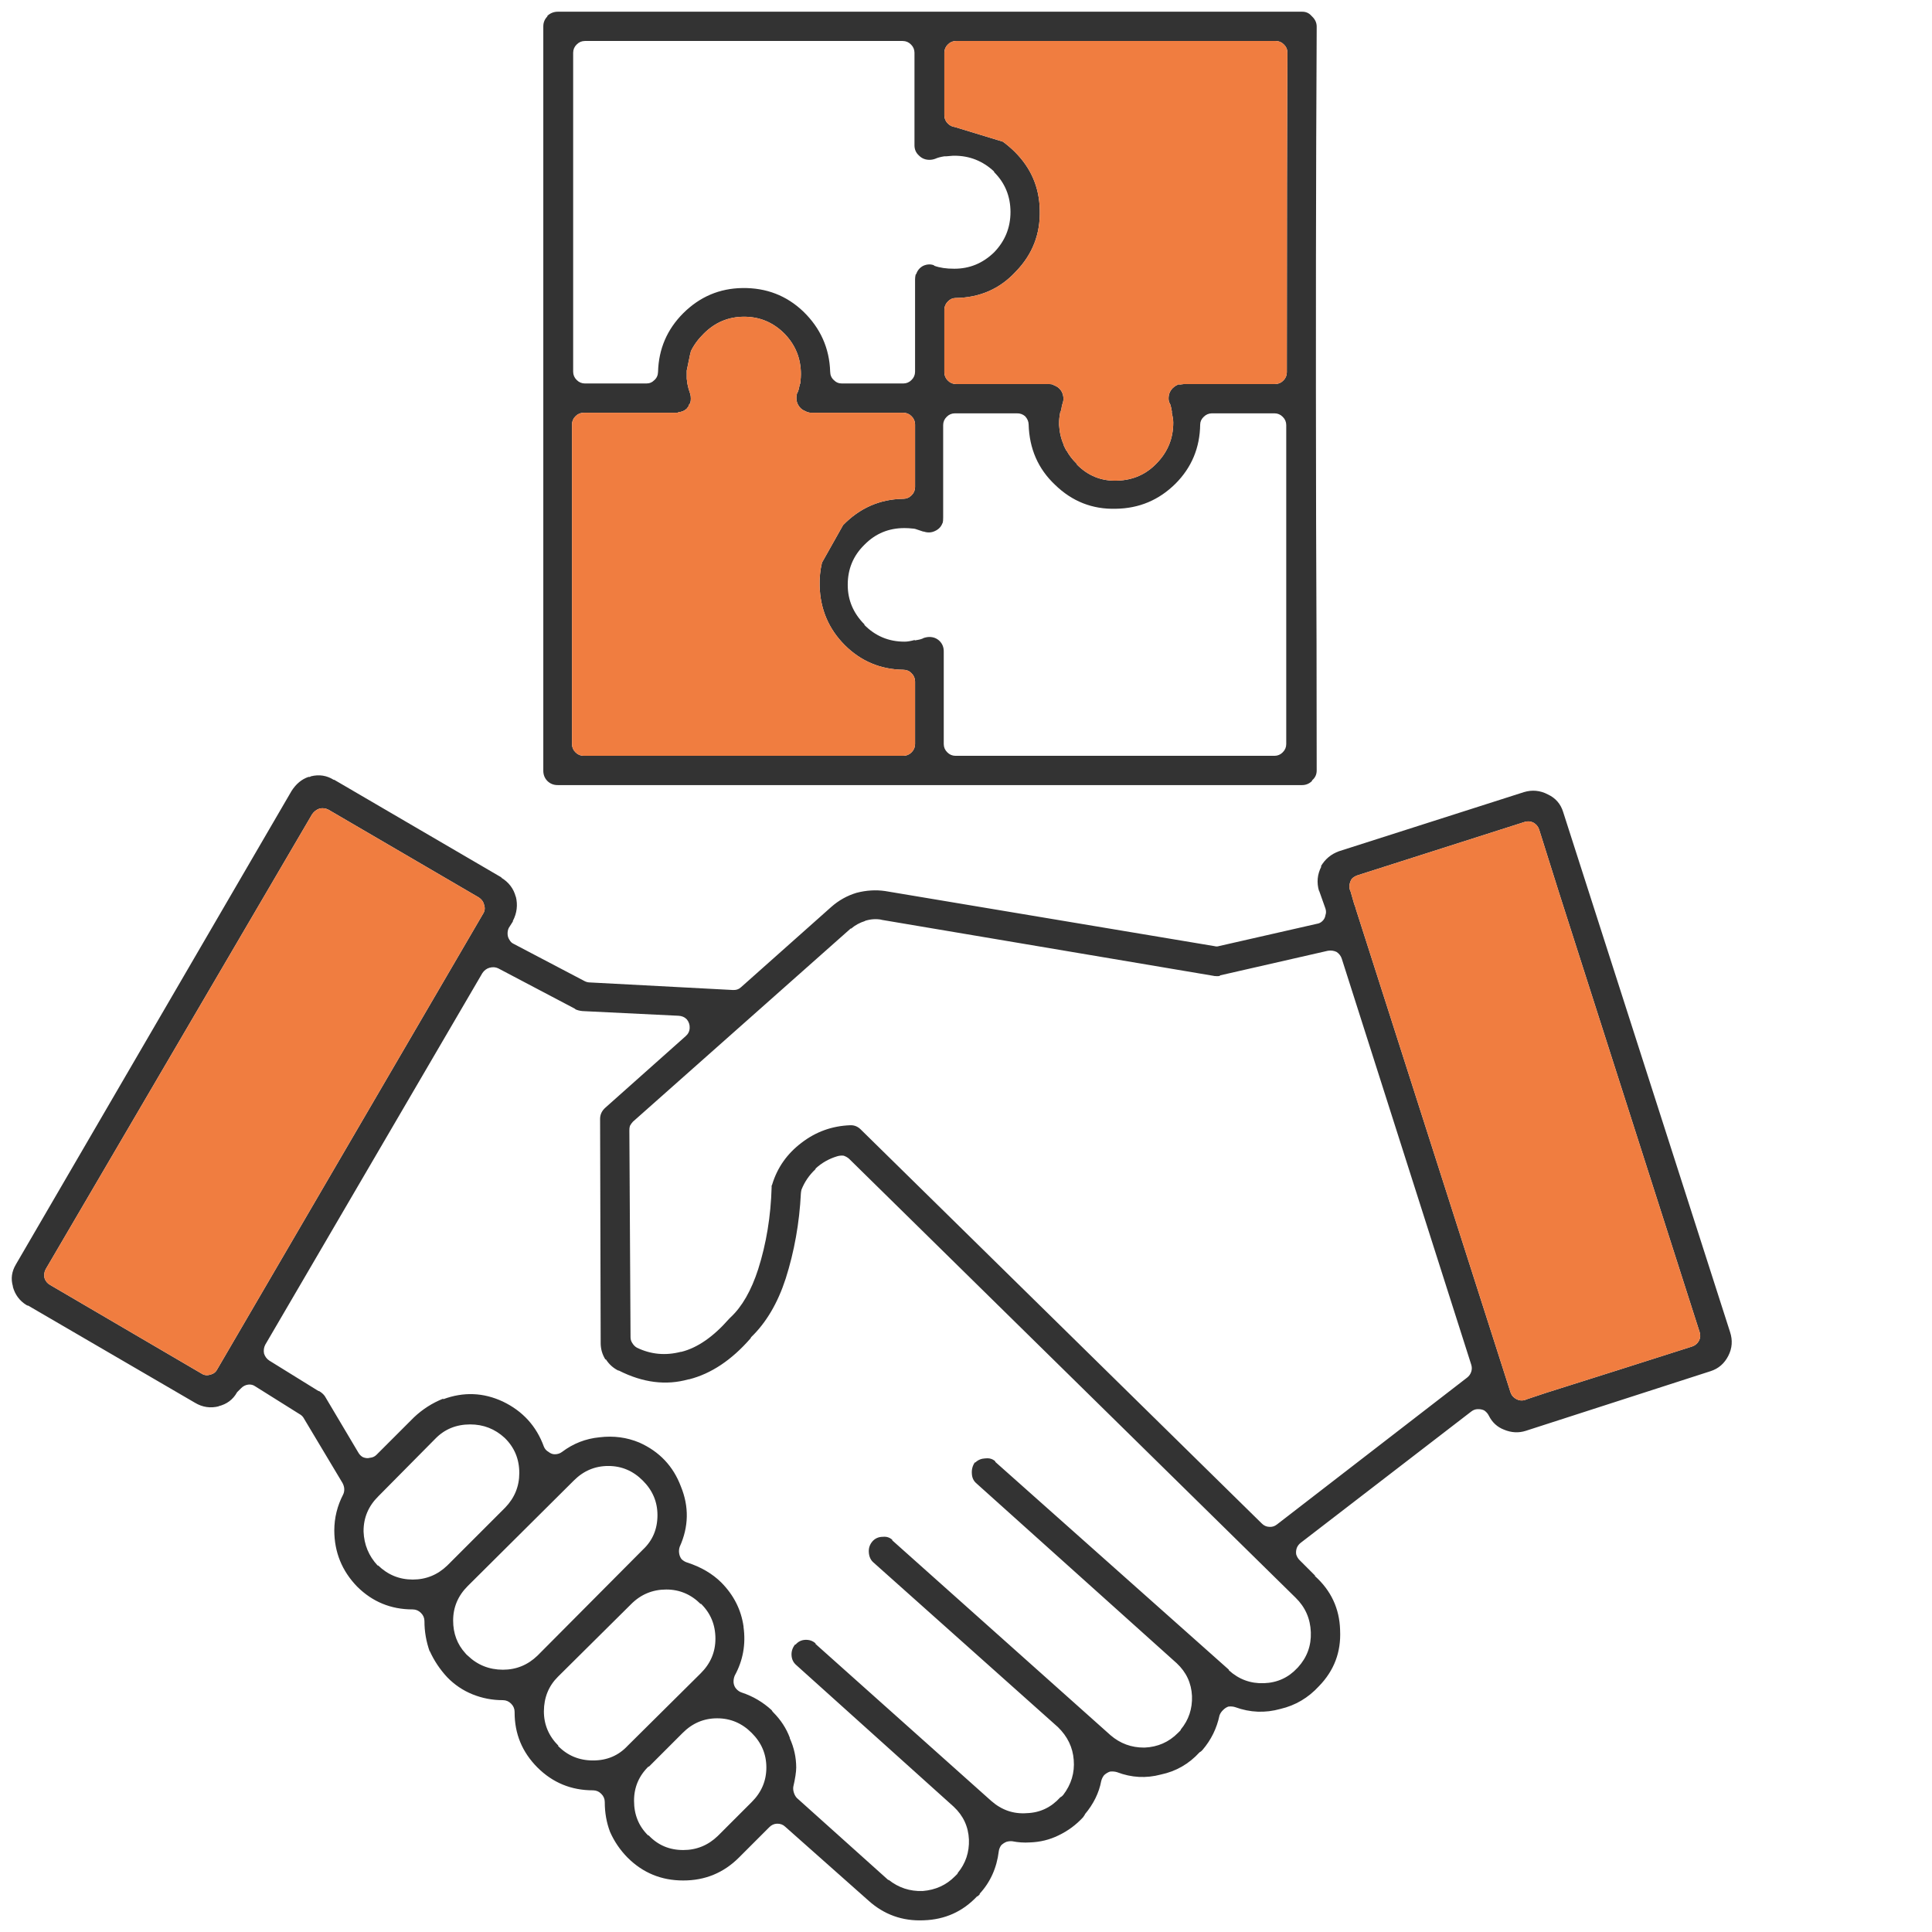 
<svg xmlns="http://www.w3.org/2000/svg" version="1.1" xmlns:xlink="http://www.w3.org/1999/xlink" preserveAspectRatio="none" x="0px" y="0px" width="165px" height="165px" viewBox="0 0 165 165">
<defs>
<g id="Layer2_0_FILL">
<path fill="#333333" stroke="none" d="
M 114.35 72.7
L 114.35 72.7
Q 113.34 73.066 112.8 74
L 112.85 74
Q 112.328 75.007 112.65 76.1
L 112.65 76.05 113.2 77.6
Q 113.293 77.897 113.2 78.15 113.158 78.45 112.95 78.65 112.75 78.858 112.45 78.9
L 104.1 80.8
Q 103.924 80.863 103.7 80.8
L 75.6 76.1
Q 74.4 75.924 73.15 76.25 71.953 76.611 71 77.45
L 63.3 84.3
Q 63.013 84.572 62.6 84.55
L 50.3 83.9
Q 50.076 83.883 49.85 83.75
L 43.85 80.6
Q 43.638 80.503 43.5 80.25 43.354 80.033 43.35 79.75 43.342 79.482 43.45 79.25
L 43.8 78.7 43.8 78.65
Q 44.325 77.648 44.05 76.55
L 44.05 76.6
Q 43.782 75.547 42.8 74.95
L 42.85 74.95 28.55 66.6 28.5 66.6
Q 27.603 66.036 26.55 66.3 26.514 66.338 26.45 66.35 26.416 66.362 26.35 66.35 25.482 66.64 24.9 67.55
L 24.9 67.55 1.35 108 1.35 108
Q 0.821 108.897 1.1 109.85
L 1.1 109.9
Q 1.379 110.907 2.25 111.45 2.312 111.475 2.35 111.5 2.374 111.512 2.4 111.5
L 16.65 119.8
Q 17.614 120.38 18.7 120.1
L 18.65 120.1
Q 19.729 119.84 20.25 118.9 20.348 118.792 20.45 118.7
L 20.6 118.55
Q 20.852 118.296 21.2 118.25 21.537 118.212 21.8 118.4
L 25.55 120.75
Q 25.777 120.874 25.9 121.05
L 29.25 126.65
Q 29.387 126.908 29.4 127.15 29.414 127.424 29.3 127.65 28.556 129.088 28.55 130.7 28.556 133.493 30.5 135.5
L 30.5 135.5
Q 32.461 137.454 35.25 137.45 35.661 137.454 35.95 137.75 36.246 138.039 36.25 138.45 36.246 139.772 36.7 141.05
L 36.7 141
Q 37.255 142.235 38.2 143.25 39.128 144.203 40.35 144.7 41.597 145.204 42.95 145.2 43.361 145.204 43.65 145.5 43.946 145.789 43.95 146.2
L 43.95 146.25
Q 43.948 148.991 45.9 150.95 47.861 152.904 50.65 152.9 51.061 152.904 51.35 153.2 51.646 153.489 51.65 153.9 51.646 155.253 52.1 156.45
L 52.1 156.45
Q 52.644 157.681 53.6 158.65 55.561 160.604 58.35 160.6 61.139 160.604 63.1 158.65
L 65.7 156.05
Q 65.981 155.766 66.35 155.75 66.773 155.737 67.05 156
L 74.15 162.3
Q 76.169 164.127 78.9 164
L 78.9 164
Q 81.612 163.908 83.45 161.95
L 83.5 161.95 83.7 161.75 83.65 161.75
Q 85.037 160.253 85.3 158.1 85.331 157.848 85.5 157.6 85.68 157.416 85.95 157.3 86.208 157.225 86.45 157.25 87.213 157.399 87.95 157.35
L 87.95 157.35
Q 89.264 157.308 90.4 156.75 91.607 156.173 92.5 155.2
L 92.6 155.05
Q 92.65 155.012 92.65 154.95 93.764 153.623 94.05 152.1 94.125 151.811 94.3 151.6 94.535 151.389 94.8 151.3 95.116 151.265 95.4 151.35 97.253 152.058 99.15 151.55
L 99.15 151.55
Q 101.084 151.144 102.45 149.65 102.533 149.609 102.6 149.55
L 102.7 149.45
Q 103.799 148.169 104.15 146.5 104.242 146.249 104.45 146.05 104.649 145.842 104.9 145.75 105.217 145.707 105.5 145.8 107.403 146.493 109.35 145.95 111.274 145.501 112.65 144
L 112.65 144
Q 114.58 142.015 114.45 139.25
L 114.45 139.2
Q 114.364 136.457 112.3 134.6 112.314 134.575 112.3 134.55
L 111 133.25
Q 110.792 133.051 110.7 132.75 110.656 132.483 110.75 132.2 110.86 131.928 111.1 131.75
L 125.65 120.55
Q 125.882 120.369 126.15 120.35 126.481 120.326 126.75 120.45 127.014 120.628 127.15 120.9 127.579 121.763 128.45 122.1 129.387 122.489 130.3 122.2
L 146.1 117.1
Q 147.102 116.774 147.6 115.8 148.106 114.823 147.75 113.75
L 147.75 113.75 133.5 69.35
Q 133.183 68.315 132.2 67.85
L 132.2 67.85
Q 131.211 67.33 130.15 67.65
L 114.35 72.7
M 115.25 75.6
Q 115.285 75.306 115.45 75.05 115.667 74.843 115.95 74.75
L 130.2 70.2
Q 130.587 70.077 130.95 70.25 131.323 70.461 131.45 70.85
L 132.3 73.55
Q 132.72 74.91 133.15 76.25 139.147 94.999 145.15 113.75 145.284 114.138 145.1 114.5 144.901 114.872 144.5 115 138.289 116.984 132.05 118.95
L 130.4 119.5
Q 130.138 119.632 129.85 119.6 129.556 119.565 129.3 119.35 129.093 119.183 129 118.9
L 115.8 77.65
Q 115.751 77.432 115.65 77.2
L 115.35 76.15
Q 115.217 75.888 115.25 75.6
M 113.4 81.2
Q 113.806 81.134 114.15 81.3 114.486 81.525 114.6 81.9
L 125.65 116.55
Q 125.746 116.852 125.65 117.15 125.552 117.453 125.3 117.65
L 109.05 130.2
Q 108.762 130.426 108.4 130.4 108.023 130.383 107.75 130.1
L 73.5 96.45 73.5 96.45
Q 73.116 96.075 72.6 96.1 70.274 96.191 68.45 97.6
L 68.45 97.6
Q 66.609 98.994 65.95 101.15 65.938 101.226 65.9 101.25 65.901 101.338 65.9 101.4
L 65.9 101.4
Q 65.793 105.121 64.75 108.4 63.863 111.136 62.4 112.5
L 62.4 112.5 62.25 112.65
Q 60.248 114.932 58.2 115.45
L 58.15 115.45
Q 56.178 115.96 54.4 115.1 54.162 114.971 54 114.7 53.849 114.484 53.85 114.2
L 53.75 96.55
Q 53.743 96.341 53.8 96.15 53.913 95.949 54.05 95.8
L 72.65 79.3 72.7 79.3
Q 73.204 78.865 73.9 78.65
L 73.85 78.65
Q 74.6 78.412 75.3 78.55
L 75.25 78.55 103.7 83.35 103.65 83.35
Q 103.971 83.388 104.15 83.35 104.202 83.337 104.2 83.3
L 113.4 81.2
M 27.3 69.05
Q 27.696 68.968 28.05 69.15
L 40.9 76.65
Q 41.264 76.894 41.35 77.3 41.482 77.696 41.25 78.05
L 18.55 116.95
Q 18.357 117.314 17.95 117.4 17.554 117.533 17.2 117.3
L 4.3 109.75
Q 3.936 109.557 3.8 109.15 3.717 108.754 3.9 108.4
L 26.65 69.55
Q 26.893 69.187 27.3 69.05
M 41.2 83.1
Q 41.434 82.758 41.8 82.65 42.214 82.538 42.55 82.7
L 49.1 86.15
Q 49.149 86.187 49.15 86.2 49.399 86.318 49.75 86.35
L 57.95 86.75
Q 58.367 86.767 58.65 87.05 58.926 87.386 58.9 87.8 58.882 88.217 58.55 88.5
L 51.7 94.6 51.7 94.6
Q 51.256 94.993 51.25 95.55
L 51.3 114.7
Q 51.299 115.453 51.7 116.1
L 51.75 116.1
Q 52.144 116.719 52.8 117.05
L 52.85 117.05
Q 55.928 118.611 58.8 117.8
L 58.85 117.8
Q 61.675 117.082 64.1 114.3 64.125 114.262 64.15 114.2 66.082 112.333 67.1 109.2 68.209 105.719 68.4 101.9 68.414 101.748 68.45 101.6 68.846 100.601 69.65 99.85
L 69.65 99.8
Q 70.443 99.067 71.5 98.75 71.788 98.666 72.05 98.7 72.309 98.789 72.5 98.95
L 110.65 136.45
Q 111.886 137.657 111.95 139.4 112.014 141.119 110.85 142.4
L 110.8 142.45
Q 109.65 143.691 107.95 143.75 106.236 143.815 104.95 142.65
L 104.95 142.6 85 124.85 85 124.8
Q 84.662 124.502 84.2 124.55
L 84.15 124.55
Q 83.637 124.575 83.3 124.9
L 83.25 124.9
Q 82.963 125.321 83 125.85 83.022 126.345 83.35 126.65
L 83.35 126.65 100.5 142.05 100.5 142.05
Q 101.726 143.197 101.8 144.85 101.856 146.482 100.85 147.7 100.839 147.763 100.8 147.8
L 100.6 148
Q 99.435 149.178 97.75 149.25
L 97.7 149.25
Q 96.081 149.254 94.85 148.2
L 76.2 131.55 76.2 131.5
Q 75.862 131.202 75.4 131.25
L 75.35 131.25
Q 74.829 131.271 74.5 131.65 74.17 132.045 74.2 132.55 74.226 133.083 74.55 133.4
L 74.55 133.4 90.35 147.5
Q 91.58 148.696 91.7 150.3 91.837 151.943 90.8 153.3 90.692 153.432 90.55 153.5 89.38 154.793 87.7 154.85 85.991 154.981 84.65 153.8
L 69.65 140.4 69.65 140.35
Q 69.282 140.018 68.75 140.05 68.271 140.079 67.95 140.45
L 67.9 140.45
Q 67.577 140.86 67.6 141.35 67.621 141.871 68 142.2
L 68 142.2 81.45 154.3 81.45 154.3
Q 82.676 155.447 82.75 157.1 82.806 158.732 81.8 159.95 81.789 160.013 81.75 160.05
L 81.55 160.25
Q 80.449 161.365 78.8 161.5
L 78.8 161.5
Q 77.168 161.556 75.9 160.55 75.9 160.562 75.85 160.55
L 68.05 153.55
Q 67.88 153.362 67.8 153.1 67.718 152.852 67.75 152.6 67.996 151.53 68 150.95 67.996 149.657 67.45 148.45
L 67.45 148.4
Q 67.001 147.208 66.05 146.25 65.967 146.173 65.9 146.05 64.766 145.016 63.35 144.55 63.064 144.458 62.85 144.2 62.683 143.995 62.65 143.7 62.628 143.397 62.75 143.1 63.809 141.167 63.5 138.95
L 63.5 138.9
Q 63.192 136.759 61.6 135.15 60.455 134.018 58.7 133.45 58.42 133.365 58.2 133.15 58.04 132.931 58 132.65 57.959 132.365 58.05 132.1 59.209 129.537 58.15 126.95
L 58.15 126.95
Q 57.171 124.348 54.6 123.2 52.999 122.531 51.2 122.75
L 51.2 122.75
Q 49.427 122.922 48 124 47.744 124.193 47.4 124.2 47.111 124.208 46.85 124 46.572 123.846 46.45 123.55 45.498 120.926 42.95 119.7 40.456 118.534 37.85 119.5
L 37.85 119.45
Q 36.446 120.011 35.35 121.05
L 35.35 121.05 32.15 124.25
Q 31.929 124.47 31.6 124.5 31.314 124.581 31 124.45 30.751 124.319 30.6 124.05
L 27.75 119.25 27.75 119.25
Q 27.579 118.997 27.25 118.8 27.252 118.813 27.2 118.8
L 23 116.2
Q 22.677 115.989 22.55 115.6 22.473 115.205 22.65 114.85
L 41.2 83.1
M 51.95 125.2
Q 53.656 125.199 54.9 126.45 56.151 127.694 56.15 129.4 56.151 131.184 54.9 132.35
L 54.9 132.35 45.9 141.4 45.9 141.4
Q 44.654 142.6 42.95 142.6 41.191 142.595 39.95 141.4 39.842 141.322 39.75 141.2 38.699 140.052 38.7 138.4 38.699 136.694 39.95 135.45
L 49 126.45
Q 50.244 125.199 51.95 125.2
M 43.15 128.75
L 43.15 128.75 38.2 133.7 38.2 133.7
Q 36.954 134.9 35.25 134.9 33.546 134.9 32.3 133.7
L 32.25 133.7
Q 31.114 132.476 31.05 130.8
L 31.05 130.75
Q 31.049 129.044 32.3 127.8
L 37.2 122.85
Q 38.377 121.654 40.15 121.65 41.854 121.649 43.1 122.8 44.351 124.016 44.35 125.8 44.35 127.504 43.15 128.75
M 46.45 146.15
Q 46.462 144.381 47.65 143.2
L 53.9 137
Q 55.139 135.754 56.9 135.75 58.606 135.749 59.85 137
L 59.85 136.95
Q 61.101 138.166 61.1 139.95 61.101 141.656 59.85 142.9
L 53.6 149.1 53.6 149.1
Q 52.434 150.351 50.65 150.35 48.866 150.351 47.65 149.1
L 47.7 149.1
Q 46.449 147.856 46.45 146.15
M 61.25 146.75
Q 62.956 146.749 64.2 148 65.451 149.244 65.45 150.95 65.451 152.656 64.2 153.9
L 61.3 156.8 61.3 156.8
Q 60.054 158 58.35 158 56.584 158.001 55.4 156.75
L 55.35 156.75
Q 54.149 155.566 54.15 153.8 54.143 152.071 55.4 150.85
L 55.4 150.9 58.3 148
Q 59.544 146.749 61.25 146.75
M 112 1.35
Q 111.69 0.994 111.2 1
L 47.65 1
Q 47.131 0.998 46.75 1.35
L 46.75 1.4
Q 46.4 1.757 46.4 2.25
L 46.4 65.8
Q 46.392 66.335 46.75 66.7 47.115 67.058 47.65 67.05
L 111.2 67.05
Q 111.693 67.05 112.05 66.7
L 112.05 66.65
Q 112.452 66.319 112.45 65.8 112.45 54.7 112.4 44.55 112.35 21.249 112.45 2.5
L 112.45 2.25
Q 112.443 1.773 112.05 1.4 112.036 1.389 112 1.35
M 108.95 3.5
Q 109.361 3.503 109.65 3.8 109.948 4.089 109.95 4.5 109.9 13.651 109.9 31.8 109.896 32.211 109.6 32.5 109.311 32.796 108.9 32.8
L 101.1 32.8 100.7 32.85 100.75 32.8
Q 100.412 32.891 100.15 33.15 99.792 33.515 99.8 34.05 99.802 34.262 99.9 34.45 99.929 34.51 99.95 34.55 100.028 34.777 100.1 35.25
L 100.05 35.15
Q 100.206 35.768 100.2 36.1 100.2 38.106 98.8 39.55 97.439 40.99 95.4 41.05 93.38 41.117 91.95 39.65
L 92 39.65
Q 91.95 39.6 91.9 39.55 91.407 39.061 91.1 38.5
L 91.05 38.45 90.85 38.05
Q 90.863 38.05 90.85 38 90.506 37.233 90.45 36.3 90.449 36.287 90.45 36.25
L 90.45 36.15
Q 90.443 35.742 90.55 35.2 90.586 35.165 90.6 35.1 90.64 35.004 90.7 34.6 90.733 34.538 90.75 34.45 90.916 34 90.7 33.5 90.483 33.065 90 32.9 89.988 32.888 89.95 32.85 89.787 32.801 89.6 32.8
L 81.65 32.8
Q 81.239 32.796 80.95 32.5 80.654 32.211 80.65 31.8
L 80.65 26.45
Q 80.656 26.041 80.95 25.75 81.227 25.457 81.6 25.45 84.705 25.414 86.75 23.2
L 86.75 23.2
Q 88.886 21.005 88.8 17.95 88.755 15.037 86.65 12.95
L 86.65 12.95
Q 86.174 12.485 85.65 12.1
L 81.55 10.85
Q 81.199 10.805 80.95 10.55 80.654 10.261 80.65 9.85
L 80.65 4.5
Q 80.654 4.089 80.95 3.8 81.239 3.504 81.65 3.5
L 108.95 3.5
M 81.4 13.3
Q 81.451 13.297 81.5 13.3 83.452 13.295 84.9 14.65
L 84.9 14.7
Q 86.292 16.085 86.3 18.1 86.3 20.106 84.9 21.55
L 84.9 21.55
Q 83.452 22.955 81.5 22.95 80.493 22.955 79.8 22.7
L 79.75 22.65
Q 79.325 22.492 78.85 22.7 78.413 22.927 78.25 23.4
L 78.2 23.45
Q 78.151 23.664 78.15 23.85
L 78.15 31.75
Q 78.146 32.161 77.85 32.45 77.561 32.746 77.15 32.75
L 71.9 32.75
Q 71.494 32.754 71.2 32.45 70.91 32.184 70.9 31.75 70.808 28.737 68.6 26.6 66.453 24.555 63.4 24.6 60.47 24.642 58.35 26.75 56.283 28.821 56.2 31.75 56.189 32.186 55.9 32.45 55.607 32.754 55.2 32.75
L 49.95 32.75
Q 49.539 32.746 49.25 32.45 48.954 32.161 48.95 31.75
L 48.95 4.5
Q 48.954 4.089 49.25 3.8 49.539 3.504 49.95 3.5
L 77.1 3.5
Q 77.511 3.504 77.8 3.8 78.096 4.089 78.1 4.5
L 78.1 12.4
Q 78.098 12.919 78.45 13.25
L 78.5 13.3
Q 78.865 13.658 79.4 13.65 79.648 13.648 79.9 13.55 80.164 13.427 80.65 13.35 80.725 13.345 80.8 13.35 80.971 13.345 81.4 13.3
M 86.85 35.3
Q 87.257 35.295 87.55 35.55 87.84 35.865 87.85 36.25 87.937 39.357 90.1 41.4 92.295 43.536 95.3 43.45 98.28 43.408 100.4 41.3 102.461 39.227 102.5 36.25 102.507 35.877 102.8 35.6 103.091 35.306 103.5 35.3
L 108.85 35.3
Q 109.261 35.304 109.55 35.6 109.846 35.889 109.85 36.3
L 109.85 63.55
Q 109.846 63.961 109.55 64.25 109.261 64.546 108.85 64.55
L 81.6 64.55
Q 81.189 64.546 80.9 64.25 80.604 63.961 80.6 63.55
L 80.6 55.65
Q 80.608 55.115 80.25 54.75 79.885 54.392 79.35 54.4 79.1 54.409 78.85 54.5 78.811 54.54 78.75 54.55 78.573 54.628 78.1 54.7
L 78.15 54.65
Q 77.582 54.806 77.25 54.8 75.221 54.803 73.8 53.35
L 73.85 53.35
Q 72.397 51.904 72.4 49.95 72.396 47.938 73.8 46.55
L 73.85 46.5
Q 75.238 45.096 77.25 45.1 77.534 45.095 78.05 45.15 78.163 45.164 78.25 45.2 78.408 45.252 78.85 45.4
L 78.9 45.4
Q 79.4 45.566 79.85 45.35 80.335 45.133 80.5 44.65
L 80.5 44.7
Q 80.556 44.495 80.55 44.2
L 80.55 36.3
Q 80.554 35.889 80.85 35.6 81.139 35.304 81.55 35.3
L 86.85 35.3
M 58.95 30.2
Q 58.99 30.124 59 30 59.39 29.198 60.1 28.5 61.542 27.051 63.55 27.05 65.558 27.051 67 28.5
L 67 28.5
Q 68.4 29.943 68.4 31.95 68.405 32.179 68.35 32.7 68.342 32.773 68.3 32.85 68.21 33.304 68.15 33.45 68.138 33.498 68.1 33.5 67.932 34 68.1 34.45 68.317 34.935 68.75 35.1 69 35.24 69.25 35.25
L 77.15 35.25
Q 77.561 35.254 77.85 35.55 78.146 35.839 78.15 36.25
L 78.15 41.6
Q 78.146 42.011 77.85 42.3 77.561 42.596 77.15 42.6
L 77.1 42.6
Q 74.128 42.66 72 44.85
L 70.2 48.05
Q 69.97 49.018 70 50.05 70.083 53.028 72.15 55.1 74.223 57.161 77.15 57.2 77.573 57.207 77.85 57.5 78.144 57.791 78.15 58.2
L 78.15 63.55
Q 78.146 63.961 77.85 64.25 77.561 64.546 77.15 64.55
L 49.85 64.55
Q 49.439 64.546 49.15 64.25 48.854 63.961 48.85 63.55
L 48.85 36.25
Q 48.854 35.839 49.15 35.55 49.439 35.254 49.85 35.25
L 57.85 35.25
Q 57.925 35.236 57.95 35.2 58.363 35.174 58.65 34.9 58.734 34.803 58.8 34.7 58.812 34.674 58.8 34.65 58.852 34.602 58.85 34.55 58.888 34.525 58.9 34.5 58.925 34.462 58.95 34.4 59.004 34.248 59 34.05 59.004 33.832 58.95 33.65 58.781 33.179 58.7 32.75 58.712 32.736 58.7 32.7 58.673 32.489 58.65 32.35 58.645 32.273 58.65 32.2
L 58.65 32.1
Q 58.65 32.019 58.65 31.95 58.65 31.9 58.65 31.85 58.652 31.751 58.65 31.65
L 58.95 30.2 Z"/>

<path fill="#F07D40" stroke="none" d="
M 28.05 69.15
Q 27.696 68.968 27.3 69.05 26.893 69.187 26.65 69.55
L 3.9 108.4
Q 3.717 108.754 3.8 109.15 3.936 109.557 4.3 109.75
L 17.2 117.3
Q 17.554 117.533 17.95 117.4 18.357 117.314 18.55 116.95
L 41.25 78.05
Q 41.482 77.696 41.35 77.3 41.264 76.894 40.9 76.65
L 28.05 69.15
M 115.45 75.05
Q 115.285 75.306 115.25 75.6 115.217 75.888 115.35 76.15
L 115.65 77.2
Q 115.751 77.432 115.8 77.65
L 129 118.9
Q 129.093 119.183 129.3 119.35 129.556 119.565 129.85 119.6 130.138 119.632 130.4 119.5
L 132.05 118.95
Q 138.289 116.984 144.5 115 144.901 114.872 145.1 114.5 145.284 114.138 145.15 113.75 139.147 94.999 133.15 76.25 132.72 74.91 132.3 73.55
L 131.45 70.85
Q 131.323 70.461 130.95 70.25 130.587 70.077 130.2 70.2
L 115.95 74.75
Q 115.667 74.843 115.45 75.05
M 59 30
Q 58.99 30.124 58.95 30.2
L 58.65 31.65
Q 58.652 31.751 58.65 31.85 58.65 31.9 58.65 31.95 58.65 32.019 58.65 32.1
L 58.65 32.2
Q 58.645 32.273 58.65 32.35 58.673 32.489 58.7 32.7 58.712 32.736 58.7 32.75 58.781 33.179 58.95 33.65 59.004 33.832 59 34.05 59.004 34.248 58.95 34.4 58.925 34.462 58.9 34.5 58.888 34.525 58.85 34.55 58.852 34.602 58.8 34.65 58.812 34.674 58.8 34.7 58.734 34.803 58.65 34.9 58.363 35.174 57.95 35.2 57.925 35.236 57.85 35.25
L 49.85 35.25
Q 49.439 35.254 49.15 35.55 48.854 35.839 48.85 36.25
L 48.85 63.55
Q 48.854 63.961 49.15 64.25 49.439 64.546 49.85 64.55
L 77.15 64.55
Q 77.561 64.546 77.85 64.25 78.146 63.961 78.15 63.55
L 78.15 58.2
Q 78.144 57.791 77.85 57.5 77.573 57.207 77.15 57.2 74.223 57.161 72.15 55.1 70.083 53.028 70 50.05 69.97 49.018 70.2 48.05
L 72 44.85
Q 74.128 42.66 77.1 42.6
L 77.15 42.6
Q 77.561 42.596 77.85 42.3 78.146 42.011 78.15 41.6
L 78.15 36.25
Q 78.146 35.839 77.85 35.55 77.561 35.254 77.15 35.25
L 69.25 35.25
Q 69 35.24 68.75 35.1 68.317 34.935 68.1 34.45 67.932 34 68.1 33.5 68.138 33.498 68.15 33.45 68.21 33.304 68.3 32.85 68.342 32.773 68.35 32.7 68.405 32.179 68.4 31.95 68.4 29.943 67 28.5
L 67 28.5
Q 65.558 27.051 63.55 27.05 61.542 27.051 60.1 28.5 59.39 29.198 59 30
M 109.65 3.8
Q 109.361 3.503 108.95 3.5
L 81.65 3.5
Q 81.239 3.504 80.95 3.8 80.654 4.089 80.65 4.5
L 80.65 9.85
Q 80.654 10.261 80.95 10.55 81.199 10.805 81.55 10.85
L 85.65 12.1
Q 86.174 12.485 86.65 12.95
L 86.65 12.95
Q 88.755 15.037 88.8 17.95 88.886 21.005 86.75 23.2
L 86.75 23.2
Q 84.705 25.414 81.6 25.45 81.227 25.457 80.95 25.75 80.656 26.041 80.65 26.45
L 80.65 31.8
Q 80.654 32.211 80.95 32.5 81.239 32.796 81.65 32.8
L 89.6 32.8
Q 89.787 32.801 89.95 32.85 89.988 32.888 90 32.9 90.483 33.065 90.7 33.5 90.916 34 90.75 34.45 90.733 34.538 90.7 34.6 90.64 35.004 90.6 35.1 90.586 35.165 90.55 35.2 90.443 35.742 90.45 36.15
L 90.45 36.25
Q 90.449 36.287 90.45 36.3 90.506 37.233 90.85 38 90.863 38.05 90.85 38.05
L 91.05 38.45 91.1 38.5
Q 91.407 39.061 91.9 39.55 91.95 39.6 92 39.65
L 91.95 39.65
Q 93.38 41.117 95.4 41.05 97.439 40.99 98.8 39.55 100.2 38.106 100.2 36.1 100.206 35.768 100.05 35.15
L 100.1 35.25
Q 100.028 34.777 99.95 34.55 99.929 34.51 99.9 34.45 99.802 34.262 99.8 34.05 99.792 33.515 100.15 33.15 100.412 32.891 100.75 32.8
L 100.7 32.85 101.1 32.8 108.9 32.8
Q 109.311 32.796 109.6 32.5 109.896 32.211 109.9 31.8 109.9 13.651 109.95 4.5 109.948 4.089 109.65 3.8 Z"/>
</g>
</defs>

<g transform="matrix( 1, 0, 0, 1, 0,0) ">
<use xlink:href="#Layer2_0_FILL"/>
</g>
</svg>
